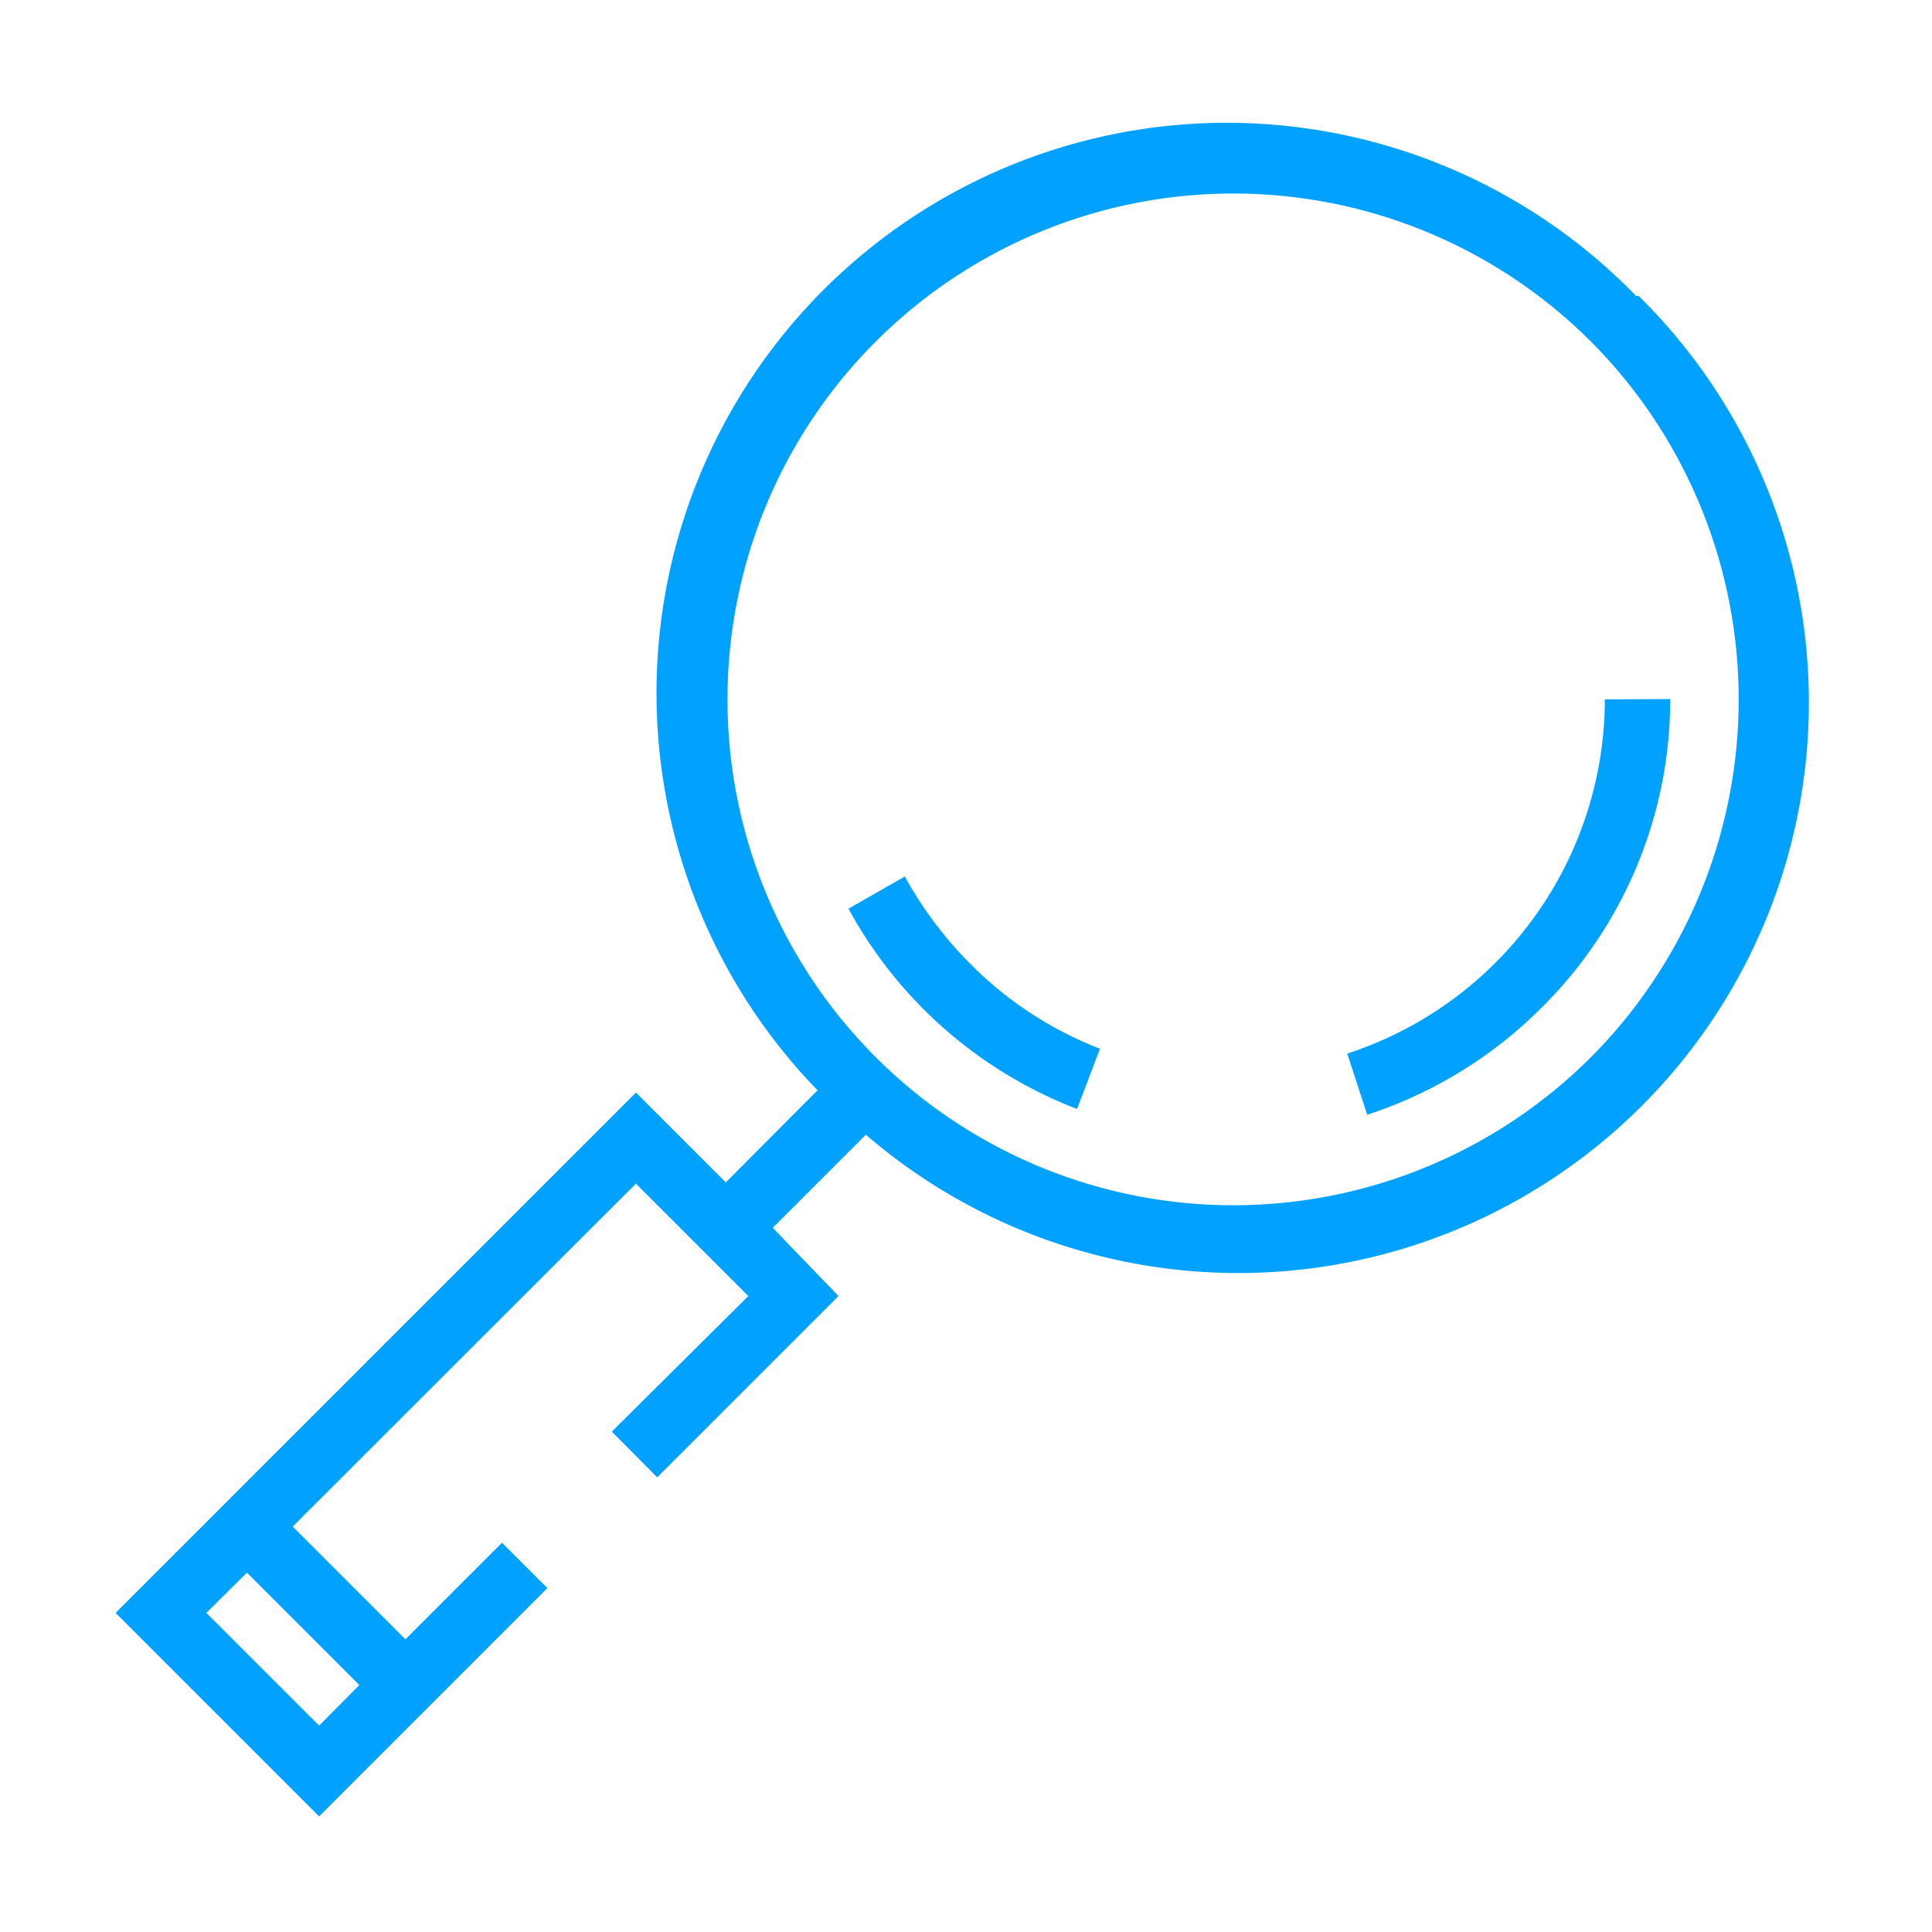 <svg id="Layer_1" data-name="Layer 1" xmlns="http://www.w3.org/2000/svg" viewBox="0 0 60 60"><defs><style>.cls-1{fill:#01a2ff;}.cls-2{fill:none;}</style></defs><path class="cls-1" d="M50.81,9.19A17.71,17.71,0,0,0,25.39,33.86l-2.85,2.86-2.79-2.79L3.59,50.09l6.32,6.32L17,49.32l-1.41-1.41-3,3-3.5-3.5L19.75,36.76l3.49,3.49L19,44.46l1.41,1.42,5.63-5.63L24,38.13l2.89-2.89a17.72,17.72,0,0,0,24-26.05ZM11.16,52.33,9.91,53.59l-3.5-3.5,1.26-1.25ZM49.4,32.84a15.71,15.71,0,1,1,0-22.24A15.75,15.75,0,0,1,49.4,32.84Z"/><path class="cls-1" d="M49.84,21.72a11.59,11.59,0,0,1-8,11l.62,1.9a13.62,13.62,0,0,0,5.41-3.32,13.48,13.48,0,0,0,4-9.59Z"/><path class="cls-1" d="M28.1,27.22l-1.75,1a13.65,13.65,0,0,0,7.1,6.22l.71-1.87A11.56,11.56,0,0,1,30.1,29.9,12.16,12.16,0,0,1,28.1,27.22Z"/><rect class="cls-2" width="60" height="60"/></svg>